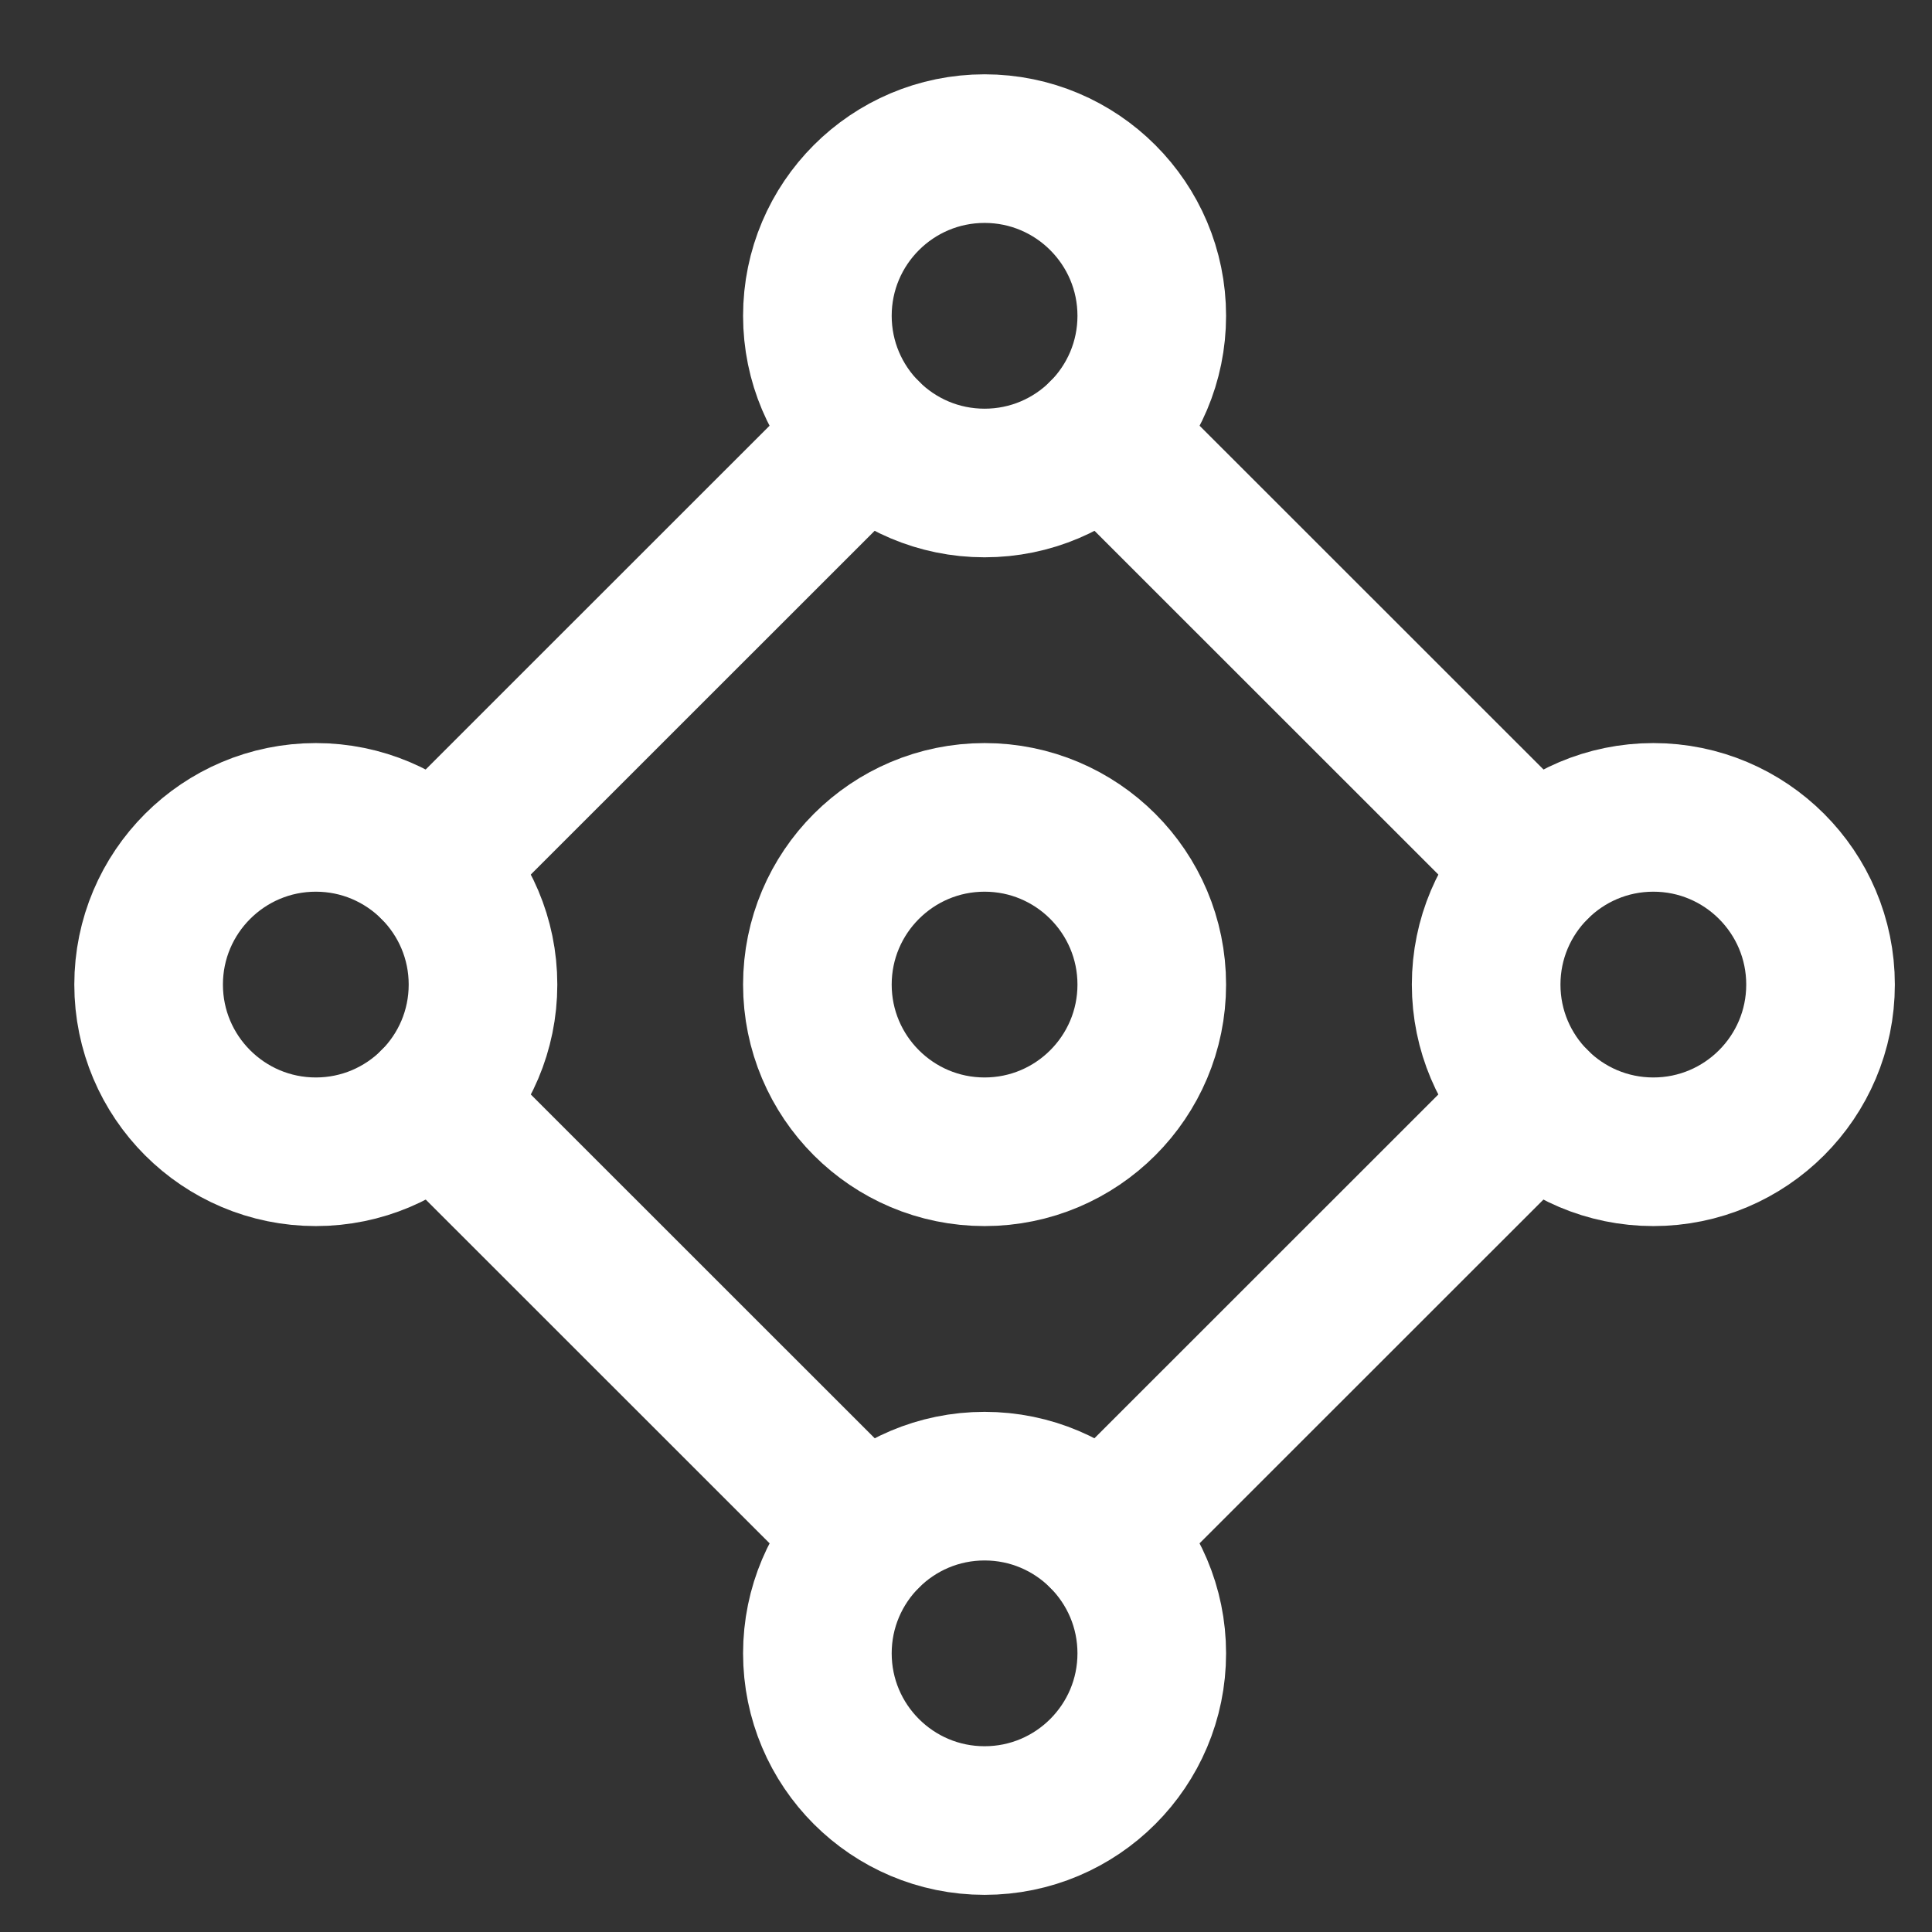 <svg width="13" height="13" viewBox="0 0 13 13" fill="none" xmlns="http://www.w3.org/2000/svg">
<rect x="0" y="0" width="13" height="13" fill="#333333" stroke="none"/>
<path d="M2.92 5.829L5.83 2.92" stroke="white" stroke-linecap="round" stroke-linejoin="round"/>
<path d="M7.42 2.92L10.33 5.829" stroke="white" stroke-linecap="round" stroke-linejoin="round"/>
<path d="M10.33 7.42L7.42 10.329" stroke="white" stroke-linecap="round" stroke-linejoin="round"/>
<path d="M5.83 10.329L2.92 7.42" stroke="white" stroke-linecap="round" stroke-linejoin="round"/>
<path d="M6.625 3.25C7.246 3.25 7.75 2.746 7.75 2.125C7.75 1.504 7.246 1 6.625 1C6.004 1 5.5 1.504 5.5 2.125C5.5 2.746 6.004 3.25 6.625 3.25Z" stroke="white" stroke-linecap="round" stroke-linejoin="round"/>
<path d="M2.125 7.75C2.746 7.75 3.25 7.246 3.25 6.625C3.25 6.004 2.746 5.5 2.125 5.5C1.504 5.5 1 6.004 1 6.625C1 7.246 1.504 7.75 2.125 7.75Z" stroke="white" stroke-linecap="round" stroke-linejoin="round"/>
<path d="M6.625 7.75C7.246 7.75 7.75 7.246 7.75 6.625C7.75 6.004 7.246 5.5 6.625 5.5C6.004 5.5 5.5 6.004 5.5 6.625C5.5 7.246 6.004 7.75 6.625 7.75Z" stroke="white" stroke-linecap="round" stroke-linejoin="round"/>
<path d="M11.125 7.75C11.746 7.75 12.25 7.246 12.25 6.625C12.25 6.004 11.746 5.5 11.125 5.5C10.504 5.5 10 6.004 10 6.625C10 7.246 10.504 7.75 11.125 7.75Z" stroke="white" stroke-linecap="round" stroke-linejoin="round"/>
<path d="M6.625 12.25C7.246 12.25 7.75 11.746 7.75 11.125C7.75 10.504 7.246 10 6.625 10C6.004 10 5.5 10.504 5.5 11.125C5.5 11.746 6.004 12.25 6.625 12.25Z" stroke="white" stroke-linecap="round" stroke-linejoin="round"/>
</svg>
